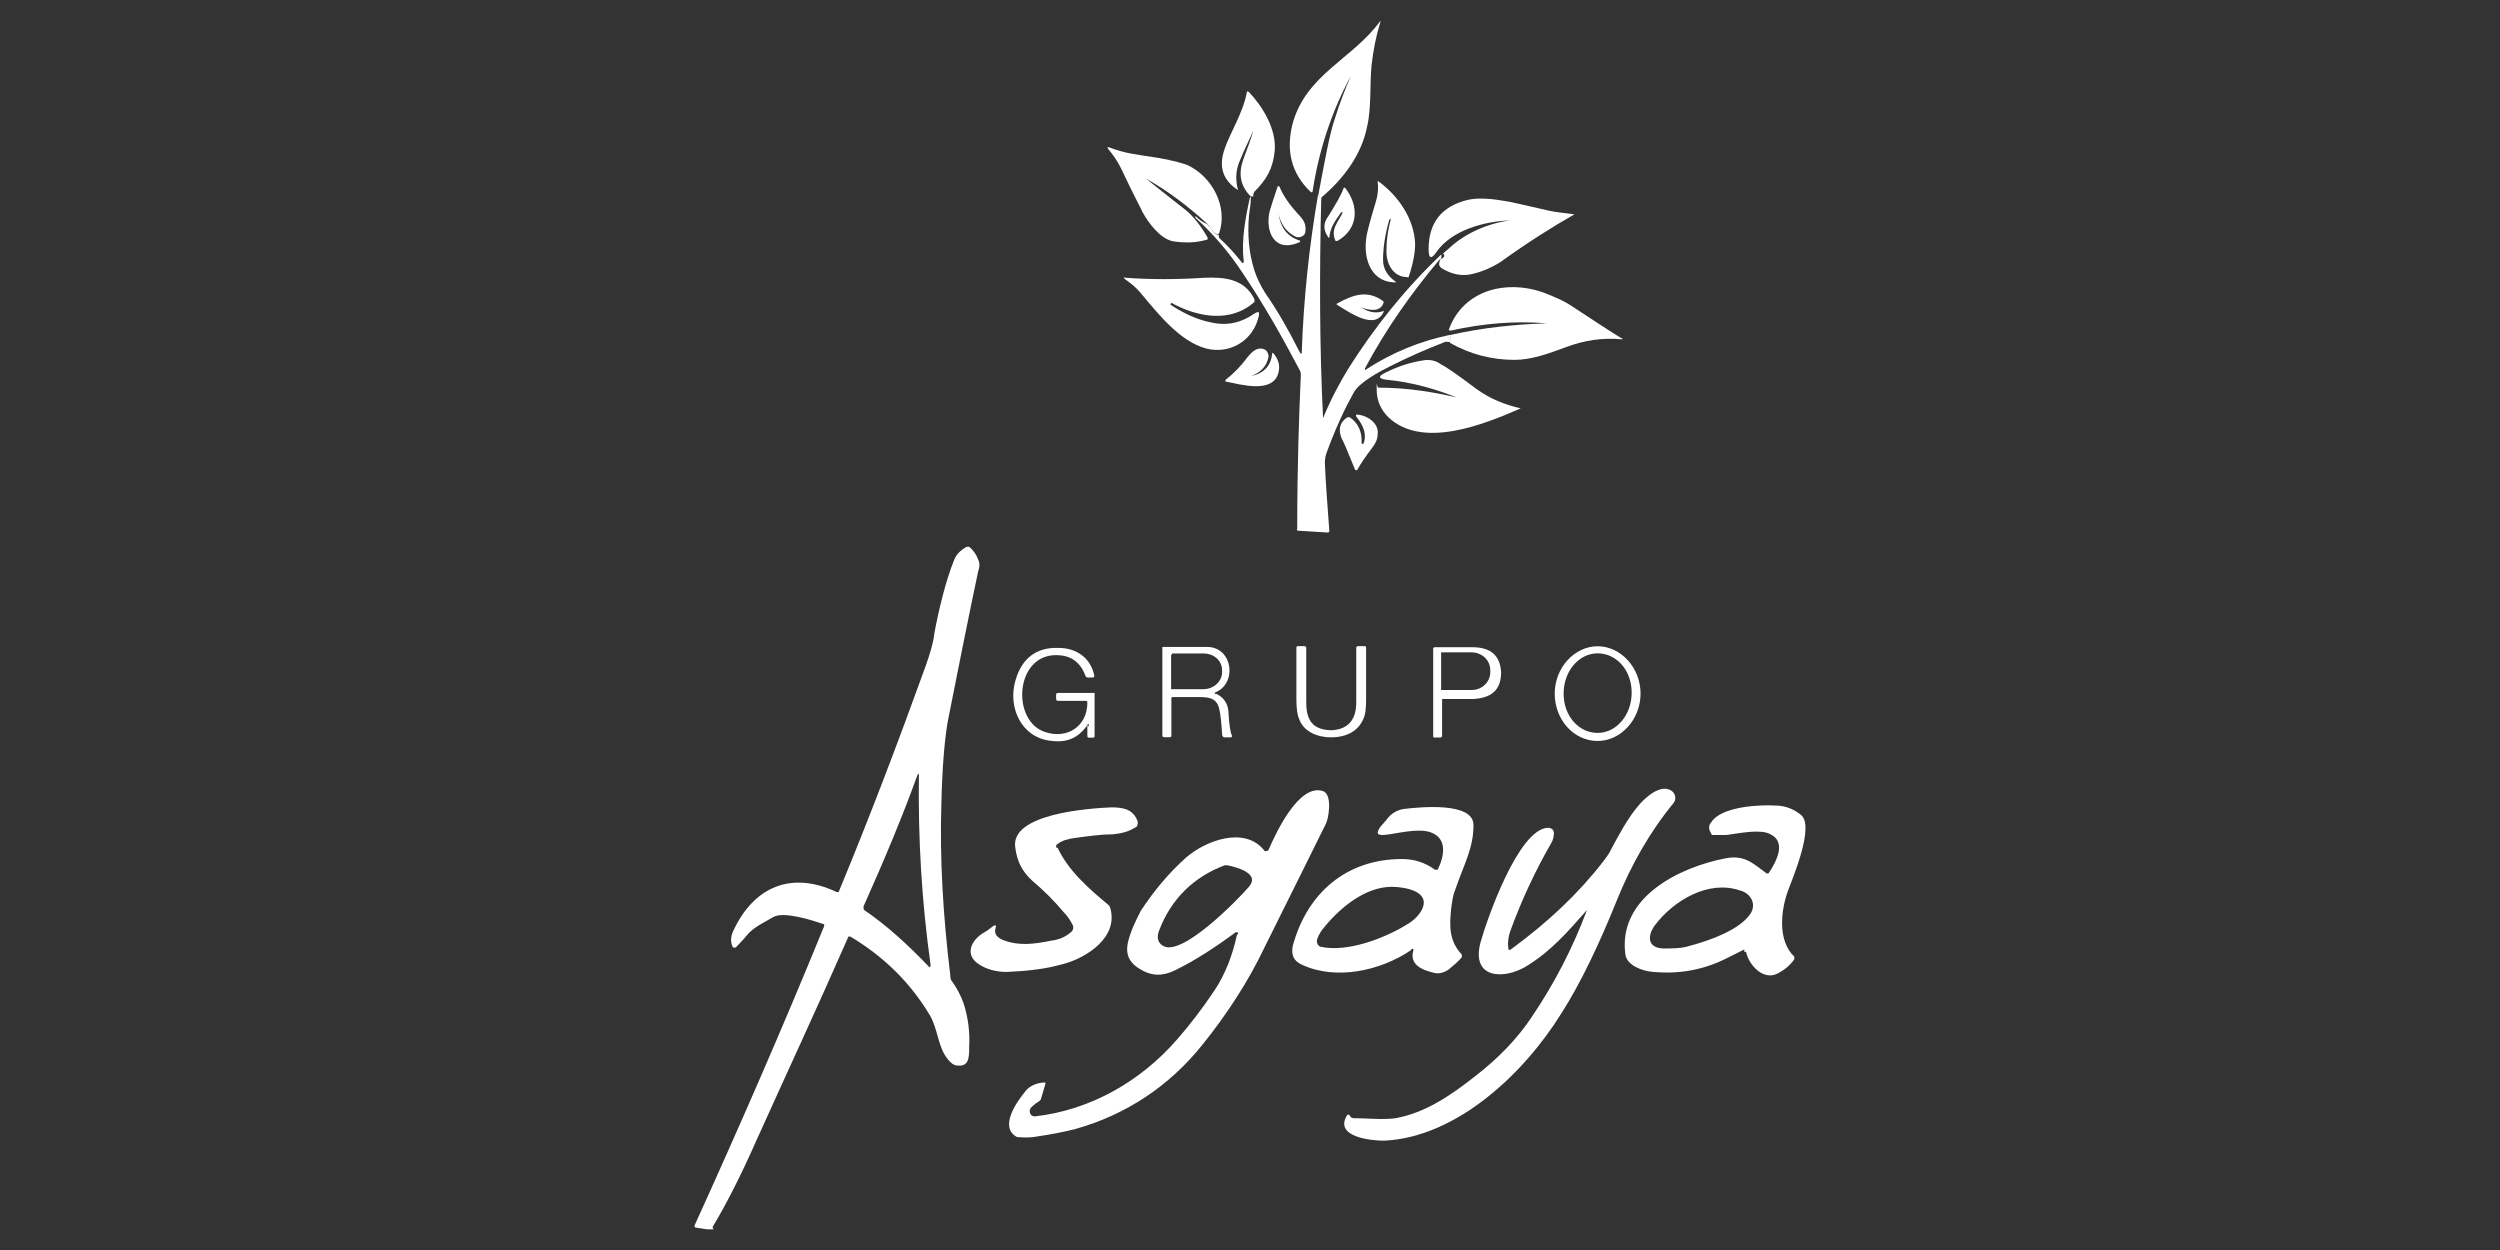 <?xml version="1.0" encoding="UTF-8"?>
<svg id="Logos" xmlns="http://www.w3.org/2000/svg" viewBox="0 0 180 90">
  <rect x="0" y="0" width="180" height="90" fill="#333333" stroke="none"/>
  <defs>
    <style>
      .cls-1 {
        fill: #fff;
      }
    </style>
  </defs>
  <g id="Asgaya">
    <g>
      <path class="cls-1" d="M95.14,14.27c-.13,0-.19-.13-.19-.39.45-2.38.77-4.19,1.16-5.34.32-1.03.71-2.06,1.16-3.09q.21-.43,0,0c-.45.97,0,0,0,0-1.42,2.64-2.32,5.41-2.77,8.37,0,0-.06.06-.13,0-1.42-1.35-1.8-3.03-1.29-4.96.97-3.48,4.31-4.64,6.25-7.28q.13-.13.06,0c-.32,1.03-.52,2.06-.64,3.16-.13,1.22,0,3.09-.32,4.38-.39,2-1.67,3.73-3.28,5.09h0v.06Z"/>
      <path class="cls-1" d="M90.11,14.14h-.06c-.77-.77-.9-1.67-.52-2.7.26-.71.52-1.35.71-2.06q0-.13,0,0c-.26.64-.64,1.35-.97,2.19-.32.71-.32,1.42-.13,2.12,0,0,0,.06,0,0-1.09-.71-1.42-1.67-.97-2.96.39-1.16,1.35-2.64,1.61-4.12q0-.06.13,0c1.03,1.09,2,2.7,1.87,4.25-.13,1.29-.58,2.06-1.48,2.96,0,0,0,.06-.06.13v.19h-.13Z"/>
      <path class="cls-1" d="M87.73,16.85c-.13,0-.26,0-.39-.19-.19-.26-.32-.45-.45-.58-1.35-1.22-2.77-2.32-4.38-3.22h0c1.29,1.03,2.19,1.74,2.77,2.19.58.45,1.16,1.16,1.67,2.06v.13c-.84.26-1.67.26-2.51.13-.9-.19-1.74-1.29-2.19-2.12,0-.06-.58-1.09-1.55-3.16-.26-.52-.58-.97-.9-1.35q-.13-.19.06-.13c1.16.45,2,.52,3.61.77,1.03.19,1.74.39,2.06.52,1.74.84,2.9,2.96,2.25,4.89h0l-.06.06Z"/>
      <path class="cls-1" d="M100.03,15.82c-.32,1.09-.45,2.06-.45,2.9,0,.64.32,1.16.97,1.61h0c-1.74.06-2.38-1.55-2.19-3.09.06-.58.32-1.42.64-2.51.19-.58.26-1.09.19-1.67,0,0,0-.06.06,0,1.42,1.03,2.58,2.7,2.64,4.51,0,.58-.13,1.35-.45,2.32,0,.06-.06.13-.13.06-1.03,0-1.55-1.03-1.48-2,0-.77.13-1.55.32-2.19h0l-.13.06Z"/>
      <path class="cls-1" d="M92.05,15.36c.13.97.58,1.61,1.42,1.93.19,0,.19.13,0,.19-1.74.71-2.38-.84-2.06-2.25.13-.45.32-1.03.58-1.8q0-.06.13,0c.26.64.71,1.29,1.29,1.93.45.45.64.77.58,1.29,0,.32-.39.52-.71.39-.64-.32-1.03-.84-1.22-1.61h0v-.06Z"/>
      <path class="cls-1" d="M96.55,15.3c-.39.58-.77,1.03-.84,1.8q0,.06-.06,0c-.39-.52-.39-1.03,0-1.55.52-.84.9-1.48,1.09-2,0-.06.06-.06.13,0,1.03,1.35.9,2.96-.58,3.8h-.13c-.39-.84.19-1.35.52-2.06q.06-.19,0,0h-.13Z"/>
      <path class="cls-1" d="M94.94,13.88c0,.26.06.32.19.39-.13,5.28-.13,10.56.13,15.84h0c.58-1.42,1.22-2.58,1.8-3.54,1.87-2.96,4.06-5.73,6.7-8.24.06.06,0,.19,0,.32,0,0-.06,0-.13.06-2.06,2.45-3.86,5.02-5.34,7.79-.06.13,0,.19.13.06,1.8-1.16,3.8-2,5.99-2.45v.52c-.19,0-.32-.06-.39,0-1.35.52-2.64,1.09-3.93,1.74-.77.39-2.25,1.16-2.64,1.93-.58,1.03-1.22,2.38-1.87,4.12-.13.32-.19.58-.19.9.06,1.48.19,3.09.32,4.89,0,.06,0,.13-.13.13l-2.12-.13s-.13,0-.06-.13c0-4.51.13-8.18.26-11.07,0-.13,0-.19-.06-.32-1.29-2.45-2.64-4.83-4.12-7.02-.97-1.48-2.12-2.83-3.41-3.99v-.13h0c.26.26.52.45.84.58.13.13.32.32.45.58.13.13.26.19.39.19v.13s0,.06.06.13c.58.52,1.09,1.09,1.55,1.67.13.19.19.13.19-.06-.19-1.42.13-3.16.45-4.57h.06c0,.39-.06.84-.13,1.29-.13,1.42,0,2.77.39,3.99.19.58.45,1.09.77,1.61.9,1.29,1.67,2.64,2.45,4.19.13.26.19.26.19,0,.13-3.73.52-7.47,1.16-11.2h0l.06-.19Z"/>
      <path class="cls-1" d="M103.89,18.58c.13-.13.13-.26,0-.32.13-.13.32-.26.45-.39,1.16-1.09,2.83-1.8,4.38-2h0c-1.87.06-4.19.71-5.28,2.25-.39.58-.58.52-.58-.19,0-1.93.97-3.09,2.83-3.54.58-.13,1.42-.13,2.51.06.52.06,1.55.32,3.28.71.58.13,1.29.19,1.8.26q.13,0,0,.06c-1.48.84-3.22,1.93-5.28,3.41-.52.32-1.16.64-2,.84-.77.19-1.55,0-2.25-.45,0,0-.06-.06-.13-.19,0-.13,0-.32.13-.45h0l.13-.06Z"/>
      <path class="cls-1" d="M84.26,21.93c.97.64,1.93,1.09,2.96,1.29,1.16.26,2.19,0,3.09-.64.32-.19.39-.13.32.19-.39,1.74-2.06,2.77-3.8,2.32-1.87-.52-3.35-2.38-4.7-3.99-.32-.39-.71-.71-1.09-.97-.19-.13-.13-.19,0-.13,1.8.13,3.67.13,5.67,0,1.42-.06,2.9.06,3.61,1.55v.19c-1.74,1.55-4.12,1.09-5.99.06h0l-.06.13Z"/>
      <path class="cls-1" d="M104.41,24.64v-.52c2.32-.52,4.64-.77,6.95-.84h0c-2.25-.19-4.57,0-6.89.52-.13,0-.19,0-.13-.13,1.03-2.77,4.06-3.54,6.7-2.64.84.32,1.61.64,2.25,1.09,1.48.97,2.64,1.74,3.48,2.25.13,0,.06.06,0,.06-1.35-.13-2.7.06-4.06.58-1.22.45-2.45.9-3.67.9-1.61,0-3.16-.39-4.64-1.22h0v-.06Z"/>
      <path class="cls-1" d="M98.03,22.19h-.06c-.06,0,0,0,0,0h.13c.52.32,1.03.39,1.55.19.06,0,.13,0,0,0-.58,1.48-2.45.13-3.41-.45v-.06c1.16-.64,2.19-1.03,3.35-.19,0,0,.06.06,0,.19-.26.64-1.09.45-1.61.26h0l.06.06Z"/>
      <path class="cls-1" d="M90.05,27.08c.97-.19,1.48-.77,1.55-1.67h.06c.39.45.52.9.39,1.42-.39,1.55-2.77.84-3.8.64q-.06,0,0-.13c.58-.45,1.09-.97,1.61-1.67.32-.39.71-.71,1.16-.52.19.06.32.32.32.52-.13.71-.58,1.16-1.29,1.42h0Z"/>
      <path class="cls-1" d="M105.37,28.82c-1.8-.77-3.61-1.29-5.54-1.48-.58-.06-.64-.26-.06-.52.9-.45,1.87-.77,2.9-.9.32,0,.64,0,1.09.32.39.19,1.22.77,2.51,1.74.97.71,2.06,1.16,3.22,1.42h0c-2.64,1.16-7.08,2.96-9.53.64-.52-.52-.84-1.16-.84-2s0-.13.13-.13c2.06,0,4.12.32,6.18.84h0l-.06.06Z"/>
      <path class="cls-1" d="M98.16,31.98c.26-.64.06-1.29-.52-2v-.13c.71,0,1.67.58,1.55,1.42,0,.39-.19.71-.39.97-.45.58-.84,1.16-1.09,1.61h-.13c-.58-1.42-.9-2.19-.97-2.25-.26-.64-.19-1.16.39-1.55h.19c.58.39.9,1.03.84,1.87q0,.06,0,0h0l.13.06Z"/>
      <path class="cls-1" d="M51.35,88.51h-.45l-.84-.13s-.06-.06-.06-.13c3.22-7.08,6.37-14.29,9.34-21.57v-.13c-.77-.26-2.9-.97-3.67-.52-.64.39-1.42.71-1.93,1.35-.26.32-.52.58-.77.84h-.19c-.19-.32-.19-.77,0-1.16,1.48-3.22,4.19-4.38,7.47-2.83h.13c2.19-5.28,4.25-10.69,6.25-16.23.32-.9.58-1.74.64-2.38.32-1.74.84-3.86,1.42-5.28.13-.39.45-.71.9-.97h.19c.32.26.52.58.64.9.13.26.13.52,0,.9-.84,3.99-1.55,7.6-2.19,10.82-.19,1.09-.39,3.09-.45,5.86-.13,3.99.13,8.18.64,12.36,0,.26.06.39.13.45.32.45.64,1.03.84,1.61.32,1.03.45,2.06.39,3.09,0,.77,0,1.48-.9,1.35-.19,0-.45-.19-.64-.45-.71-.84-.71-2.19-1.29-3.16-1.42-2.38-3.35-4.25-5.73-5.67h-.13c-2.32,5.28-4.57,10.11-6.57,14.55-1.22,2.77-2.32,4.89-3.22,6.37h0l.06.13ZM66.81,69.52c.13.19.19.13.19-.06-.64-4.57-.9-9.08-.84-13.59q0-.32-.13,0c-.97,2.7-2.25,5.8-3.86,9.4,0,.13,0,.19.06.26,1.61,1.09,3.09,2.45,4.57,3.99h0Z"/>
      <path class="cls-1" d="M78.4,52.32c0-.26-.06-.26-.19,0-.58.77-1.35,1.16-2.45,1.03-2.25-.19-3.22-2.45-2.64-4.38.45-1.55,1.48-2.38,3.09-2.32,1.29,0,2.32.71,2.58,2,0,.06,0,.13-.13.13h-.32c-.06,0-.13,0-.19-.13-.39-1.03-1.09-1.48-2.12-1.48-2.96,0-3.22,4.76-.77,5.54,1.55.52,3.03-.39,3.03-2.12,0-.06,0-.13-.13-.13h-1.93c-.13,0-.19,0-.19-.19v-.19c0-.13,0-.19.19-.19h2.58v3.09c0,.06,0,.13-.13.13h-.26c-.06,0-.13,0-.13-.13v-.77h0l.13.13Z"/>
      <path class="cls-1" d="M87.54,49.94c.58.26.84.71.9,1.22.06.97.13,1.55.26,1.8,0,.06,0,.13-.06.13h-.45c-.06,0-.13,0-.19-.13-.06-.97-.13-1.55-.19-1.8-.13-.77-.58-.97-1.35-.97h-2.06s-.06,0-.06.06v2.7c0,.06,0,.13-.13.13h-.39s-.13,0-.13-.13v-6.37h3.28c1.8.06,2.12,2.64.52,3.28q-.06,0,0,.13h0l.06-.06ZM84.32,47.17v2.45h2.32c.77,0,1.35-.58,1.35-1.22v-.13c0-.71-.58-1.22-1.35-1.22h-2.25l-.06.13Z"/>
      <path class="cls-1" d="M95.72,52.58c1.29,0,1.93-.71,1.93-2v-3.93s0-.13.13-.13h.45c.06,0,.13,0,.13.13v3.67c0,.71-.06,1.16-.19,1.42-.39.97-1.35,1.35-2.32,1.35s-2-.39-2.32-1.35c-.13-.26-.19-.77-.19-1.42v-3.67c0-.06,0-.13.13-.13h.45s.13,0,.13.13v3.93c0,1.48.64,2,1.93,2h-.26Z"/>
      <path class="cls-1" d="M103.83,50.33h0v2.64s0,.13-.13.13h-.45s-.06,0-.06-.06v-6.31c0-.06,0-.13.13-.13h2.7c1.35,0,2,.64,2.06,1.8,0,1.35-.77,1.87-2.06,1.93h-2.19ZM103.76,47.17v2.51h2.19c.77,0,1.35-.58,1.35-1.29v-.13c0-.71-.58-1.29-1.35-1.29h-2.19v.19Z"/>
      <path class="cls-1" d="M115.03,53.35c-1.74,0-3.09-1.55-3.09-3.41s1.42-3.41,3.09-3.41,3.09,1.55,3.09,3.41-1.42,3.41-3.09,3.41ZM115.03,52.77c1.35,0,2.45-1.29,2.45-2.9s-1.09-2.83-2.45-2.83-2.45,1.29-2.45,2.9,1.09,2.83,2.45,2.83Z"/>
      <path class="cls-1" d="M89.15,67.26q0-.19-.19-.13c-1.48,1.09-2.96,2.06-4.44,2.77-.84.39-1.61.39-2.45-.13-1.29-.77-.97-1.8-.52-2.96.19-.45.39-.84.58-1.22.97-1.48,2.06-2.77,3.28-3.86,1.42-1.22,4.19-2.25,5.6-.52.06.13.26.06.32,0,.52-1.22,2.19-4.83,3.93-4.25.71.26.39,2.06.19,2.38-1.22,2.45-2.64,5.34-4.38,8.82-1.16,2.45-2.7,4.83-4.51,7.08-2.38,2.96-5.47,5.02-9.14,6.05-.71.19-1.74.39-3.03.58-.52.06-.97,0-1.16,0-1.35-.71,0-2.58.64-3.35.32-.39.9-.58,1.35-.58q.06,0,.06.06l-.32,1.09c0,.06-.06.13-.13.19-.32.19-.52.39-.64.52-.13.26,0,.58.32.58,3.99-.45,7.6-2.51,10.24-5.54.9-1.03,1.8-2.19,2.7-3.54.77-1.16,1.29-2.51,1.61-3.99h0l.06-.06ZM83.74,68.1c1.35.84,5.47-3.41,6.18-4.25.84-.97-.9-1.42-1.55-1.55h-.19c-2.25.84-3.86,2.45-4.7,4.64-.19.45-.19.9.26,1.16h0Z"/>
      <path class="cls-1" d="M114.26,65.52c-1.42,1.61-2.58,2.96-4.38,4.06-1.61.97-3.99.9-3.28-1.74.45-1.61,2.7-8.11,4.83-8.24.26,0,.45.13.45.39,0,.19-.06.52-.19.71-1.22,2.12-2.19,4.25-2.96,6.37-.13.39-.19.77-.13,1.22,0,.13.13.13.19.06,2.64-1.93,4.83-3.99,6.63-6.31.19-.26.39-.52.45-.64.71-1.35,1.35-2.51,2.06-3.35.52-.64,1.67-1.67,2.45-1.09.26.19.32.58.13.84-1.74,2.12-3.09,4.51-4.12,7.08-1.22,3.03-2.58,5.92-3.99,8.11-2.64,4.25-7.47,8.89-12.75,9.14-.9,0-3.67-.26-2.64-1.87h.13l.13.19s.13.06.19.06c.97,0,2.12.13,3.03,0,2.12-.39,3.93-1.61,5.73-3.03,1.67-1.29,3.03-2.7,4.06-4.25,1.61-2.38,2.96-4.96,3.99-7.73q0-.13,0,0h0Z"/>
      <path class="cls-1" d="M125.59,68.36s-.39.19-1.16.58c-1.74.9-3.54,1.22-5.47,1.03-.71-.06-1.8-.45-1.93-1.22-.58-4.12,3.86-6.31,7.21-6.95,1.35-.26,1.93.32,2.96,1.09h.13c.52-.77,1.35-2.25.13-2.83-.71-.39-2.25-.06-3.16.06h-.97s-.13,0-.13-.13c-.19-.26-.19-.58,0-.77.71-1.16,3.48-1.29,4.64-1.22.77,0,1.42.32,1.87.71.9.84-.58,4.38-.97,5.41-.52,1.42-.77,3.61.45,4.76v.19c-.32.45-.71.77-1.22,1.03-1.03.52-2.06-.64-2.25-1.55,0,0,0-.06-.13,0h0v-.19ZM125.27,64.11c-2.25-.77-4.76.71-6.12,2.51-.52.71-.58,1.61.58,1.67.71,0,1.35,0,1.93-.19,1.48-.39,3.61-1.16,4.38-2.32.45-.71,0-1.48-.77-1.67Z"/>
      <path class="cls-1" d="M76.14,61.02c.77,1.67,2.25,2.96,3.73,4.19,0,0,0,.06.06.13.64,2.12-1.67,3.61-3.35,4.06-1.35.39-2.7.52-4.12.58-.71,0-1.42-.19-1.93-.52-1.16-.71-.58-1.8.32-2.32.13-.06.32-.19.64-.45.19-.13.26-.06.19.13-.13.45.13.71.64.9,1.09.39,2.12.26,3.41,0,.52-.06.97-.26,1.35-.58.19-.13.26-.39.13-.58-.13-.26-.32-.58-.64-.9-.64-.77-1.42-1.55-2.25-2.25-.77-.71-1.09-1.42-1.22-2.38-.39-2.45,5.34-2.83,6.89-2.9.9,0,1.61.13,1.93,1.03,0,.13,0,.32-.13.39-.52.32-.97.45-1.67.52-.84,0-1.74.13-2.7.26-.52.06-.97.19-1.29.45-.06,0-.13.13-.06.26h.06Z"/>
      <path class="cls-1" d="M101.58,68.42c-2.19,1.48-5.41,2.19-7.86,1.03-.58-.26-.77-.71-.64-1.35,1.03-3.8,3.86-6.25,7.86-6.25.9,0,1.67.26,2.38.77h.19c.45-.9.77-2.25-.52-2.7-.97-.32-2.51.13-3.28.19-.58.06-.64-.13-.32-.58l.45-.52c.32-.45.77-.71,1.29-.77,1.09-.13,4.96-.52,4.96,1.16s-.64,2.7-1.35,4.76c-.13.32-.19.77-.26,1.29-.13,1.29-.13,2.32.77,3.28v.19c-.26.32-.58.58-.97.9-.39.26-.77.32-1.16.19-.77-.19-1.67-.58-1.35-1.61q0-.13-.13-.06h0l-.06.06ZM100.22,63.85c-2,0-3.86,1.61-5.02,3.09-.19.26-.32.52-.39.77,0,.19.06.39.26.45,1.93.45,4.7-.64,6.25-1.61.45-.26.77-.58.97-.9.9-1.48-1.16-1.8-2.12-1.8h.06Z"/>
    </g>
  </g>
</svg>